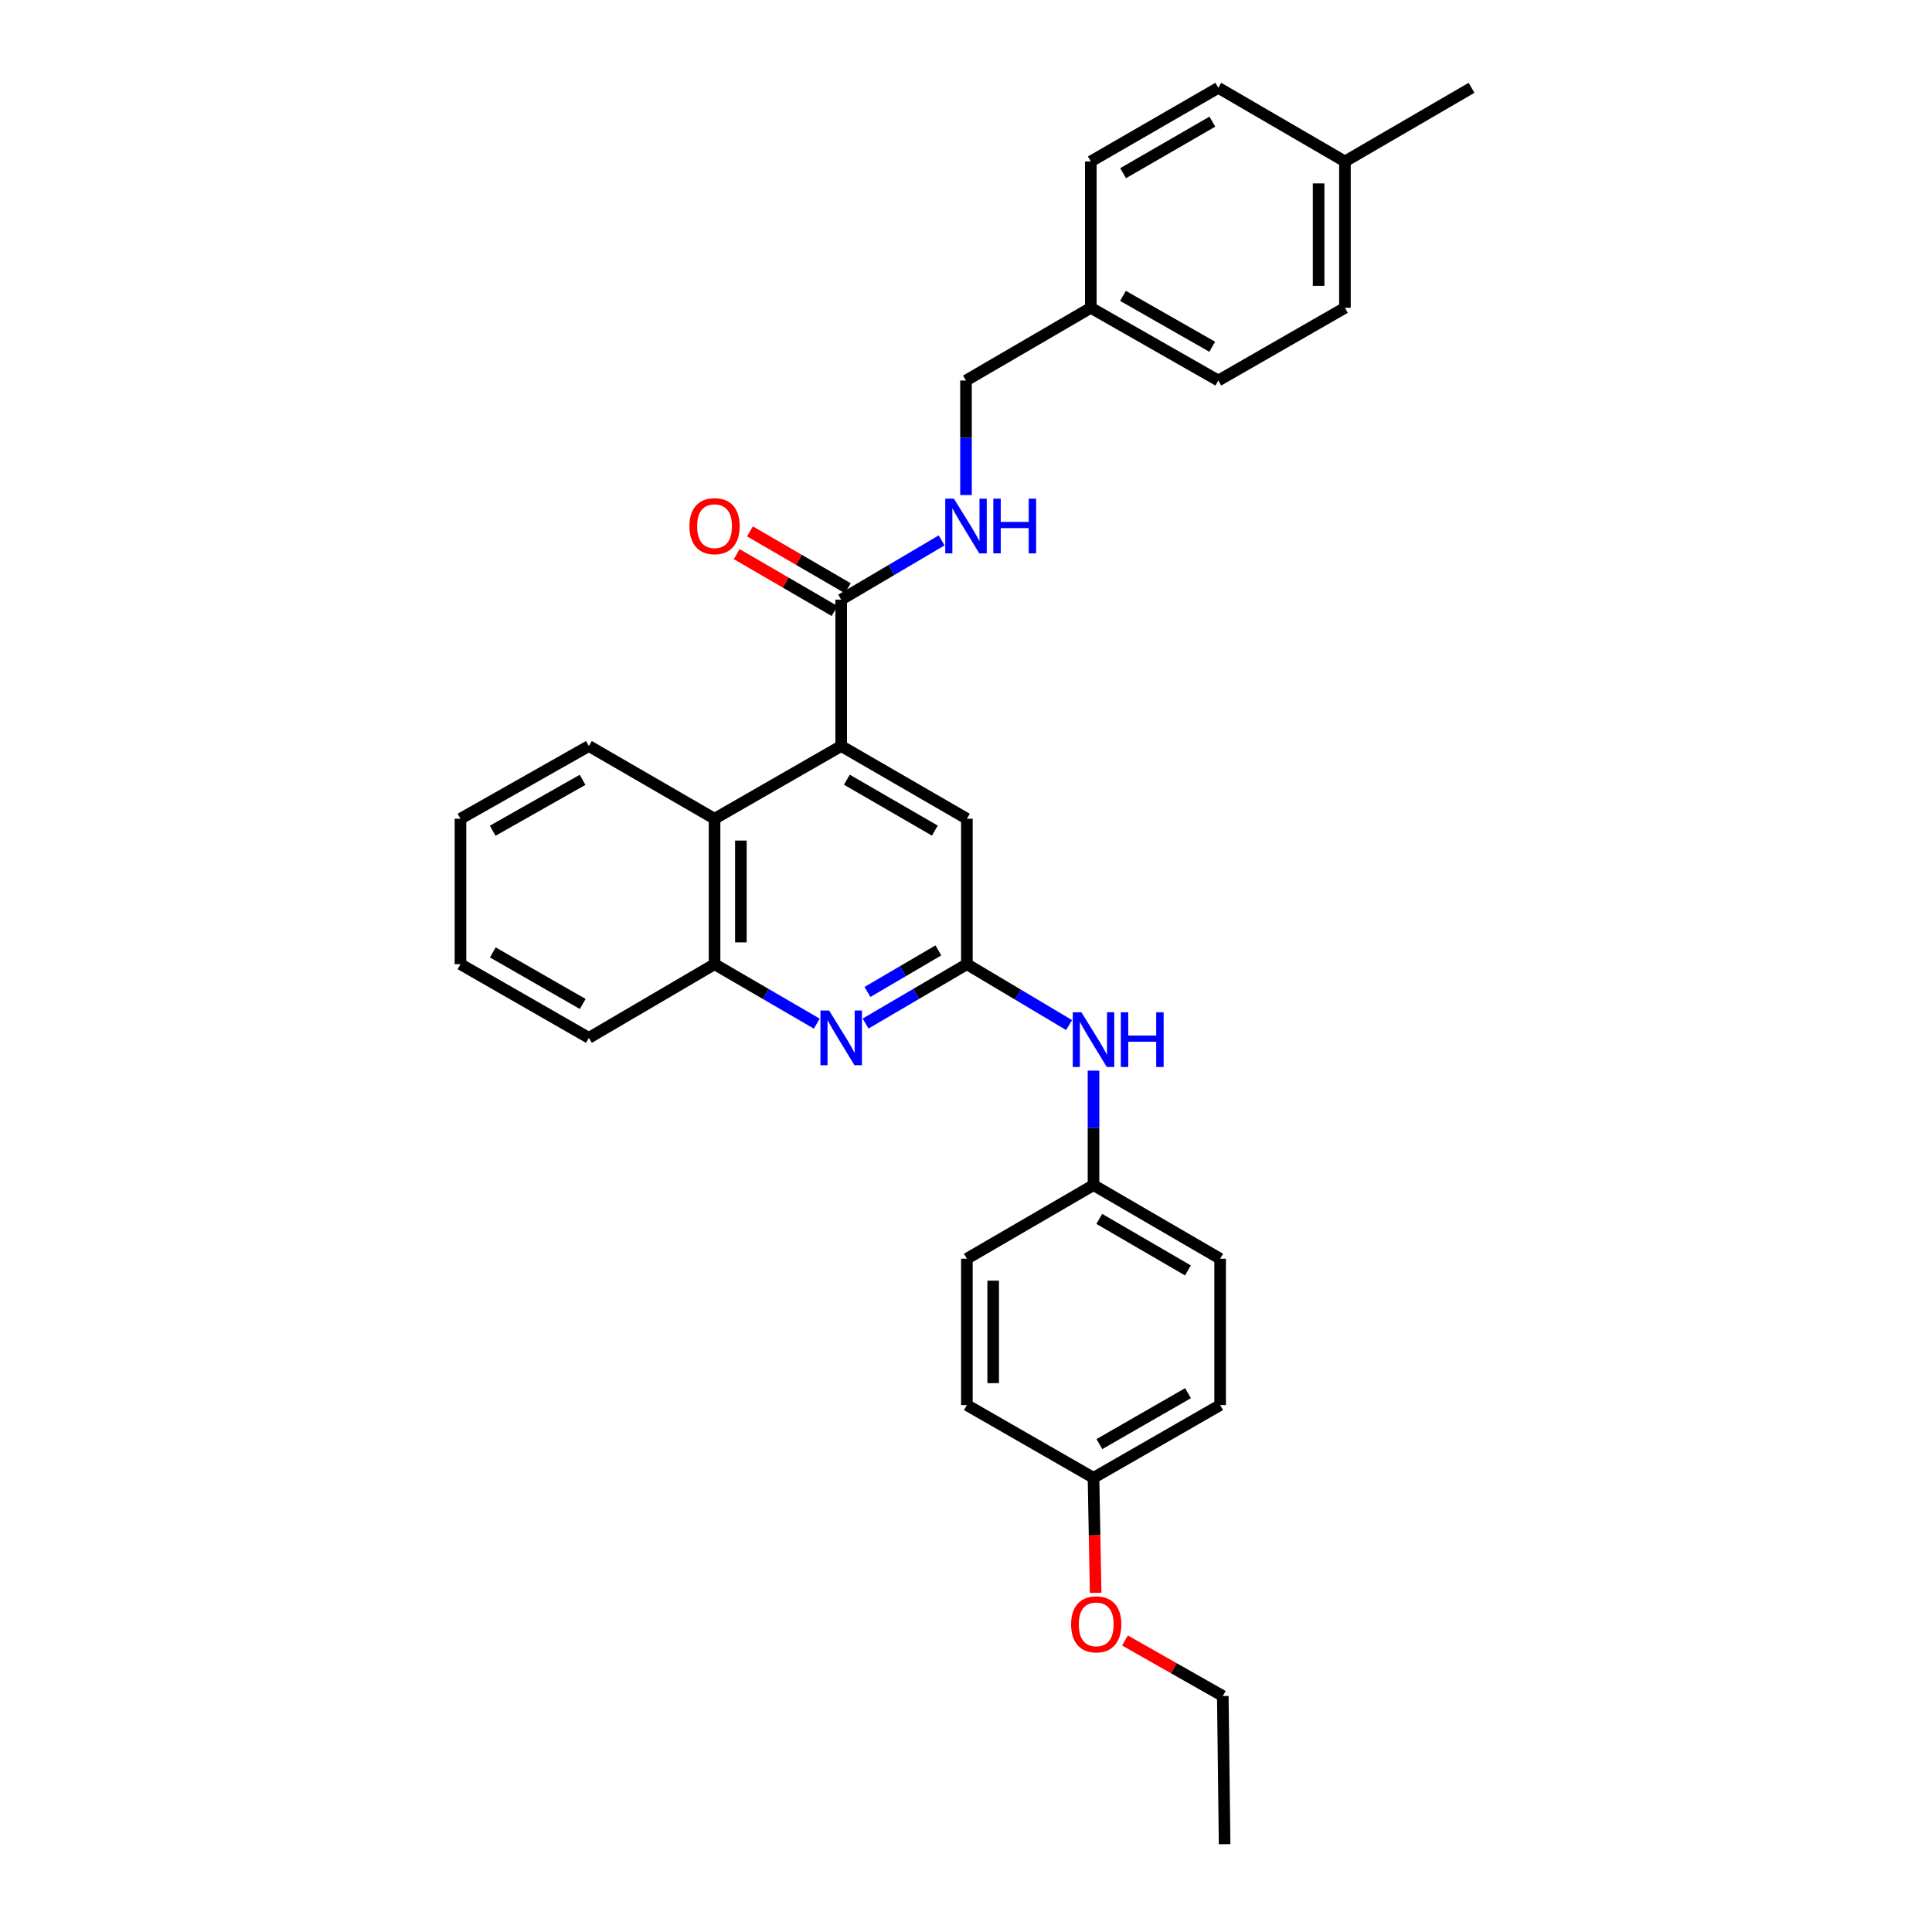 <?xml version='1.0' encoding='iso-8859-1'?>
<svg version='1.1' baseProfile='full'
              xmlns='http://www.w3.org/2000/svg'
                      xmlns:rdkit='http://www.rdkit.org/xml'
                      xmlns:xlink='http://www.w3.org/1999/xlink'
                  xml:space='preserve'
width='1000px' height='1000px' viewBox='0 0 1000 1000'>
<!-- END OF HEADER -->
<rect style='opacity:1.0;fill:#FFFFFF;stroke:none' width='1000' height='1000' x='0' y='0'> </rect>
<path class='bond-2' d='M 435.397,386.139 L 435.397,310.367' style='fill:none;fill-rule:evenodd;stroke:#000000;stroke-width:6px;stroke-linecap:butt;stroke-linejoin:miter;stroke-opacity:1' />
<path class='bond-3' d='M 435.397,386.139 L 369.855,423.782' style='fill:none;fill-rule:evenodd;stroke:#000000;stroke-width:6px;stroke-linecap:butt;stroke-linejoin:miter;stroke-opacity:1' />
<path class='bond-5' d='M 435.397,386.139 L 500.454,423.782' style='fill:none;fill-rule:evenodd;stroke:#000000;stroke-width:6px;stroke-linecap:butt;stroke-linejoin:miter;stroke-opacity:1' />
<path class='bond-5' d='M 438.334,403.574 L 483.874,429.924' style='fill:none;fill-rule:evenodd;stroke:#000000;stroke-width:6px;stroke-linecap:butt;stroke-linejoin:miter;stroke-opacity:1' />
<path class='bond-0' d='M 448.022,529.79 L 474.238,514.426' style='fill:none;fill-rule:evenodd;stroke:#0000FF;stroke-width:6px;stroke-linecap:butt;stroke-linejoin:miter;stroke-opacity:1' />
<path class='bond-0' d='M 474.238,514.426 L 500.454,499.062' style='fill:none;fill-rule:evenodd;stroke:#000000;stroke-width:6px;stroke-linecap:butt;stroke-linejoin:miter;stroke-opacity:1' />
<path class='bond-0' d='M 449,513.431 L 467.351,502.676' style='fill:none;fill-rule:evenodd;stroke:#0000FF;stroke-width:6px;stroke-linecap:butt;stroke-linejoin:miter;stroke-opacity:1' />
<path class='bond-0' d='M 467.351,502.676 L 485.703,491.921' style='fill:none;fill-rule:evenodd;stroke:#000000;stroke-width:6px;stroke-linecap:butt;stroke-linejoin:miter;stroke-opacity:1' />
<path class='bond-30' d='M 422.761,529.839 L 396.308,514.45' style='fill:none;fill-rule:evenodd;stroke:#0000FF;stroke-width:6px;stroke-linecap:butt;stroke-linejoin:miter;stroke-opacity:1' />
<path class='bond-30' d='M 396.308,514.45 L 369.855,499.062' style='fill:none;fill-rule:evenodd;stroke:#000000;stroke-width:6px;stroke-linecap:butt;stroke-linejoin:miter;stroke-opacity:1' />
<path class='bond-1' d='M 500.454,499.062 L 500.454,423.782' style='fill:none;fill-rule:evenodd;stroke:#000000;stroke-width:6px;stroke-linecap:butt;stroke-linejoin:miter;stroke-opacity:1' />
<path class='bond-7' d='M 500.454,499.062 L 526.901,514.819' style='fill:none;fill-rule:evenodd;stroke:#000000;stroke-width:6px;stroke-linecap:butt;stroke-linejoin:miter;stroke-opacity:1' />
<path class='bond-7' d='M 526.901,514.819 L 553.348,530.577' style='fill:none;fill-rule:evenodd;stroke:#0000FF;stroke-width:6px;stroke-linecap:butt;stroke-linejoin:miter;stroke-opacity:1' />
<path class='bond-6' d='M 435.397,310.367 L 461.391,295.035' style='fill:none;fill-rule:evenodd;stroke:#000000;stroke-width:6px;stroke-linecap:butt;stroke-linejoin:miter;stroke-opacity:1' />
<path class='bond-6' d='M 461.391,295.035 L 487.385,279.703' style='fill:none;fill-rule:evenodd;stroke:#0000FF;stroke-width:6px;stroke-linecap:butt;stroke-linejoin:miter;stroke-opacity:1' />
<path class='bond-8' d='M 438.82,304.48 L 413.496,289.757' style='fill:none;fill-rule:evenodd;stroke:#000000;stroke-width:6px;stroke-linecap:butt;stroke-linejoin:miter;stroke-opacity:1' />
<path class='bond-8' d='M 413.496,289.757 L 388.173,275.035' style='fill:none;fill-rule:evenodd;stroke:#FF0000;stroke-width:6px;stroke-linecap:butt;stroke-linejoin:miter;stroke-opacity:1' />
<path class='bond-8' d='M 431.974,316.254 L 406.651,301.532' style='fill:none;fill-rule:evenodd;stroke:#000000;stroke-width:6px;stroke-linecap:butt;stroke-linejoin:miter;stroke-opacity:1' />
<path class='bond-8' d='M 406.651,301.532 L 381.328,286.809' style='fill:none;fill-rule:evenodd;stroke:#FF0000;stroke-width:6px;stroke-linecap:butt;stroke-linejoin:miter;stroke-opacity:1' />
<path class='bond-4' d='M 369.855,423.782 L 369.855,499.062' style='fill:none;fill-rule:evenodd;stroke:#000000;stroke-width:6px;stroke-linecap:butt;stroke-linejoin:miter;stroke-opacity:1' />
<path class='bond-4' d='M 383.475,435.074 L 383.475,487.77' style='fill:none;fill-rule:evenodd;stroke:#000000;stroke-width:6px;stroke-linecap:butt;stroke-linejoin:miter;stroke-opacity:1' />
<path class='bond-23' d='M 369.855,423.782 L 304.806,386.139' style='fill:none;fill-rule:evenodd;stroke:#000000;stroke-width:6px;stroke-linecap:butt;stroke-linejoin:miter;stroke-opacity:1' />
<path class='bond-24' d='M 369.855,499.062 L 304.806,537.19' style='fill:none;fill-rule:evenodd;stroke:#000000;stroke-width:6px;stroke-linecap:butt;stroke-linejoin:miter;stroke-opacity:1' />
<path class='bond-10' d='M 500,256.219 L 500,226.589' style='fill:none;fill-rule:evenodd;stroke:#0000FF;stroke-width:6px;stroke-linecap:butt;stroke-linejoin:miter;stroke-opacity:1' />
<path class='bond-10' d='M 500,226.589 L 500,196.96' style='fill:none;fill-rule:evenodd;stroke:#000000;stroke-width:6px;stroke-linecap:butt;stroke-linejoin:miter;stroke-opacity:1' />
<path class='bond-9' d='M 565.995,554.155 L 565.995,583.781' style='fill:none;fill-rule:evenodd;stroke:#0000FF;stroke-width:6px;stroke-linecap:butt;stroke-linejoin:miter;stroke-opacity:1' />
<path class='bond-9' d='M 565.995,583.781 L 565.995,613.407' style='fill:none;fill-rule:evenodd;stroke:#000000;stroke-width:6px;stroke-linecap:butt;stroke-linejoin:miter;stroke-opacity:1' />
<path class='bond-14' d='M 565.995,613.407 L 500.454,651.505' style='fill:none;fill-rule:evenodd;stroke:#000000;stroke-width:6px;stroke-linecap:butt;stroke-linejoin:miter;stroke-opacity:1' />
<path class='bond-15' d='M 565.995,613.407 L 631.537,651.505' style='fill:none;fill-rule:evenodd;stroke:#000000;stroke-width:6px;stroke-linecap:butt;stroke-linejoin:miter;stroke-opacity:1' />
<path class='bond-15' d='M 568.982,630.897 L 614.861,657.565' style='fill:none;fill-rule:evenodd;stroke:#000000;stroke-width:6px;stroke-linecap:butt;stroke-linejoin:miter;stroke-opacity:1' />
<path class='bond-11' d='M 500,196.96 L 564.603,159.324' style='fill:none;fill-rule:evenodd;stroke:#000000;stroke-width:6px;stroke-linecap:butt;stroke-linejoin:miter;stroke-opacity:1' />
<path class='bond-16' d='M 564.603,159.324 L 564.603,83.567' style='fill:none;fill-rule:evenodd;stroke:#000000;stroke-width:6px;stroke-linecap:butt;stroke-linejoin:miter;stroke-opacity:1' />
<path class='bond-17' d='M 564.603,159.324 L 630.599,196.96' style='fill:none;fill-rule:evenodd;stroke:#000000;stroke-width:6px;stroke-linecap:butt;stroke-linejoin:miter;stroke-opacity:1' />
<path class='bond-17' d='M 581.25,153.138 L 627.446,179.483' style='fill:none;fill-rule:evenodd;stroke:#000000;stroke-width:6px;stroke-linecap:butt;stroke-linejoin:miter;stroke-opacity:1' />
<path class='bond-12' d='M 565.995,764.913 L 631.537,727.269' style='fill:none;fill-rule:evenodd;stroke:#000000;stroke-width:6px;stroke-linecap:butt;stroke-linejoin:miter;stroke-opacity:1' />
<path class='bond-12' d='M 569.043,747.456 L 614.922,721.105' style='fill:none;fill-rule:evenodd;stroke:#000000;stroke-width:6px;stroke-linecap:butt;stroke-linejoin:miter;stroke-opacity:1' />
<path class='bond-22' d='M 565.995,764.913 L 566.549,794.687' style='fill:none;fill-rule:evenodd;stroke:#000000;stroke-width:6px;stroke-linecap:butt;stroke-linejoin:miter;stroke-opacity:1' />
<path class='bond-22' d='M 566.549,794.687 L 567.102,824.462' style='fill:none;fill-rule:evenodd;stroke:#FF0000;stroke-width:6px;stroke-linecap:butt;stroke-linejoin:miter;stroke-opacity:1' />
<path class='bond-32' d='M 565.995,764.913 L 500.454,727.269' style='fill:none;fill-rule:evenodd;stroke:#000000;stroke-width:6px;stroke-linecap:butt;stroke-linejoin:miter;stroke-opacity:1' />
<path class='bond-13' d='M 696.133,83.567 L 696.133,159.324' style='fill:none;fill-rule:evenodd;stroke:#000000;stroke-width:6px;stroke-linecap:butt;stroke-linejoin:miter;stroke-opacity:1' />
<path class='bond-13' d='M 682.513,94.931 L 682.513,147.96' style='fill:none;fill-rule:evenodd;stroke:#000000;stroke-width:6px;stroke-linecap:butt;stroke-linejoin:miter;stroke-opacity:1' />
<path class='bond-26' d='M 696.133,83.567 L 761.659,45.455' style='fill:none;fill-rule:evenodd;stroke:#000000;stroke-width:6px;stroke-linecap:butt;stroke-linejoin:miter;stroke-opacity:1' />
<path class='bond-33' d='M 696.133,83.567 L 630.599,45.455' style='fill:none;fill-rule:evenodd;stroke:#000000;stroke-width:6px;stroke-linecap:butt;stroke-linejoin:miter;stroke-opacity:1' />
<path class='bond-19' d='M 500.454,651.505 L 500.454,727.269' style='fill:none;fill-rule:evenodd;stroke:#000000;stroke-width:6px;stroke-linecap:butt;stroke-linejoin:miter;stroke-opacity:1' />
<path class='bond-19' d='M 514.074,662.87 L 514.074,715.904' style='fill:none;fill-rule:evenodd;stroke:#000000;stroke-width:6px;stroke-linecap:butt;stroke-linejoin:miter;stroke-opacity:1' />
<path class='bond-18' d='M 631.537,651.505 L 631.537,727.269' style='fill:none;fill-rule:evenodd;stroke:#000000;stroke-width:6px;stroke-linecap:butt;stroke-linejoin:miter;stroke-opacity:1' />
<path class='bond-20' d='M 564.603,83.567 L 630.599,45.455' style='fill:none;fill-rule:evenodd;stroke:#000000;stroke-width:6px;stroke-linecap:butt;stroke-linejoin:miter;stroke-opacity:1' />
<path class='bond-20' d='M 581.314,89.645 L 627.511,62.966' style='fill:none;fill-rule:evenodd;stroke:#000000;stroke-width:6px;stroke-linecap:butt;stroke-linejoin:miter;stroke-opacity:1' />
<path class='bond-21' d='M 630.599,196.96 L 696.133,159.324' style='fill:none;fill-rule:evenodd;stroke:#000000;stroke-width:6px;stroke-linecap:butt;stroke-linejoin:miter;stroke-opacity:1' />
<path class='bond-25' d='M 582.286,849.121 L 607.604,863.486' style='fill:none;fill-rule:evenodd;stroke:#FF0000;stroke-width:6px;stroke-linecap:butt;stroke-linejoin:miter;stroke-opacity:1' />
<path class='bond-25' d='M 607.604,863.486 L 632.922,877.851' style='fill:none;fill-rule:evenodd;stroke:#000000;stroke-width:6px;stroke-linecap:butt;stroke-linejoin:miter;stroke-opacity:1' />
<path class='bond-27' d='M 304.806,386.139 L 238.341,423.782' style='fill:none;fill-rule:evenodd;stroke:#000000;stroke-width:6px;stroke-linecap:butt;stroke-linejoin:miter;stroke-opacity:1' />
<path class='bond-27' d='M 301.548,403.636 L 255.023,429.987' style='fill:none;fill-rule:evenodd;stroke:#000000;stroke-width:6px;stroke-linecap:butt;stroke-linejoin:miter;stroke-opacity:1' />
<path class='bond-31' d='M 304.806,537.19 L 238.341,499.062' style='fill:none;fill-rule:evenodd;stroke:#000000;stroke-width:6px;stroke-linecap:butt;stroke-linejoin:miter;stroke-opacity:1' />
<path class='bond-31' d='M 301.613,519.656 L 255.088,492.967' style='fill:none;fill-rule:evenodd;stroke:#000000;stroke-width:6px;stroke-linecap:butt;stroke-linejoin:miter;stroke-opacity:1' />
<path class='bond-28' d='M 632.922,877.851 L 633.852,954.545' style='fill:none;fill-rule:evenodd;stroke:#000000;stroke-width:6px;stroke-linecap:butt;stroke-linejoin:miter;stroke-opacity:1' />
<path class='bond-29' d='M 238.341,423.782 L 238.341,499.062' style='fill:none;fill-rule:evenodd;stroke:#000000;stroke-width:6px;stroke-linecap:butt;stroke-linejoin:miter;stroke-opacity:1' />
<path  class='atom-1' d='M 429.137 523.03
L 438.417 538.03
Q 439.337 539.51, 440.817 542.19
Q 442.297 544.87, 442.377 545.03
L 442.377 523.03
L 446.137 523.03
L 446.137 551.35
L 442.257 551.35
L 432.297 534.95
Q 431.137 533.03, 429.897 530.83
Q 428.697 528.63, 428.337 527.95
L 428.337 551.35
L 424.657 551.35
L 424.657 523.03
L 429.137 523.03
' fill='#0000FF'/>
<path  class='atom-7' d='M 493.74 258.102
L 503.02 273.102
Q 503.94 274.582, 505.42 277.262
Q 506.9 279.942, 506.98 280.102
L 506.98 258.102
L 510.74 258.102
L 510.74 286.422
L 506.86 286.422
L 496.9 270.022
Q 495.74 268.102, 494.5 265.902
Q 493.3 263.702, 492.94 263.022
L 492.94 286.422
L 489.26 286.422
L 489.26 258.102
L 493.74 258.102
' fill='#0000FF'/>
<path  class='atom-7' d='M 514.14 258.102
L 517.98 258.102
L 517.98 270.142
L 532.46 270.142
L 532.46 258.102
L 536.3 258.102
L 536.3 286.422
L 532.46 286.422
L 532.46 273.342
L 517.98 273.342
L 517.98 286.422
L 514.14 286.422
L 514.14 258.102
' fill='#0000FF'/>
<path  class='atom-8' d='M 559.735 523.953
L 569.015 538.953
Q 569.935 540.433, 571.415 543.113
Q 572.895 545.793, 572.975 545.953
L 572.975 523.953
L 576.735 523.953
L 576.735 552.273
L 572.855 552.273
L 562.895 535.873
Q 561.735 533.953, 560.495 531.753
Q 559.295 529.553, 558.935 528.873
L 558.935 552.273
L 555.255 552.273
L 555.255 523.953
L 559.735 523.953
' fill='#0000FF'/>
<path  class='atom-8' d='M 580.135 523.953
L 583.975 523.953
L 583.975 535.993
L 598.455 535.993
L 598.455 523.953
L 602.295 523.953
L 602.295 552.273
L 598.455 552.273
L 598.455 539.193
L 583.975 539.193
L 583.975 552.273
L 580.135 552.273
L 580.135 523.953
' fill='#0000FF'/>
<path  class='atom-9' d='M 356.855 272.342
Q 356.855 265.542, 360.215 261.742
Q 363.575 257.942, 369.855 257.942
Q 376.135 257.942, 379.495 261.742
Q 382.855 265.542, 382.855 272.342
Q 382.855 279.222, 379.455 283.142
Q 376.055 287.022, 369.855 287.022
Q 363.615 287.022, 360.215 283.142
Q 356.855 279.262, 356.855 272.342
M 369.855 283.822
Q 374.175 283.822, 376.495 280.942
Q 378.855 278.022, 378.855 272.342
Q 378.855 266.782, 376.495 263.982
Q 374.175 261.142, 369.855 261.142
Q 365.535 261.142, 363.175 263.942
Q 360.855 266.742, 360.855 272.342
Q 360.855 278.062, 363.175 280.942
Q 365.535 283.822, 369.855 283.822
' fill='#FF0000'/>
<path  class='atom-23' d='M 554.403 840.756
Q 554.403 833.956, 557.763 830.156
Q 561.123 826.356, 567.403 826.356
Q 573.683 826.356, 577.043 830.156
Q 580.403 833.956, 580.403 840.756
Q 580.403 847.636, 577.003 851.556
Q 573.603 855.436, 567.403 855.436
Q 561.163 855.436, 557.763 851.556
Q 554.403 847.676, 554.403 840.756
M 567.403 852.236
Q 571.723 852.236, 574.043 849.356
Q 576.403 846.436, 576.403 840.756
Q 576.403 835.196, 574.043 832.396
Q 571.723 829.556, 567.403 829.556
Q 563.083 829.556, 560.723 832.356
Q 558.403 835.156, 558.403 840.756
Q 558.403 846.476, 560.723 849.356
Q 563.083 852.236, 567.403 852.236
' fill='#FF0000'/>
</svg>
